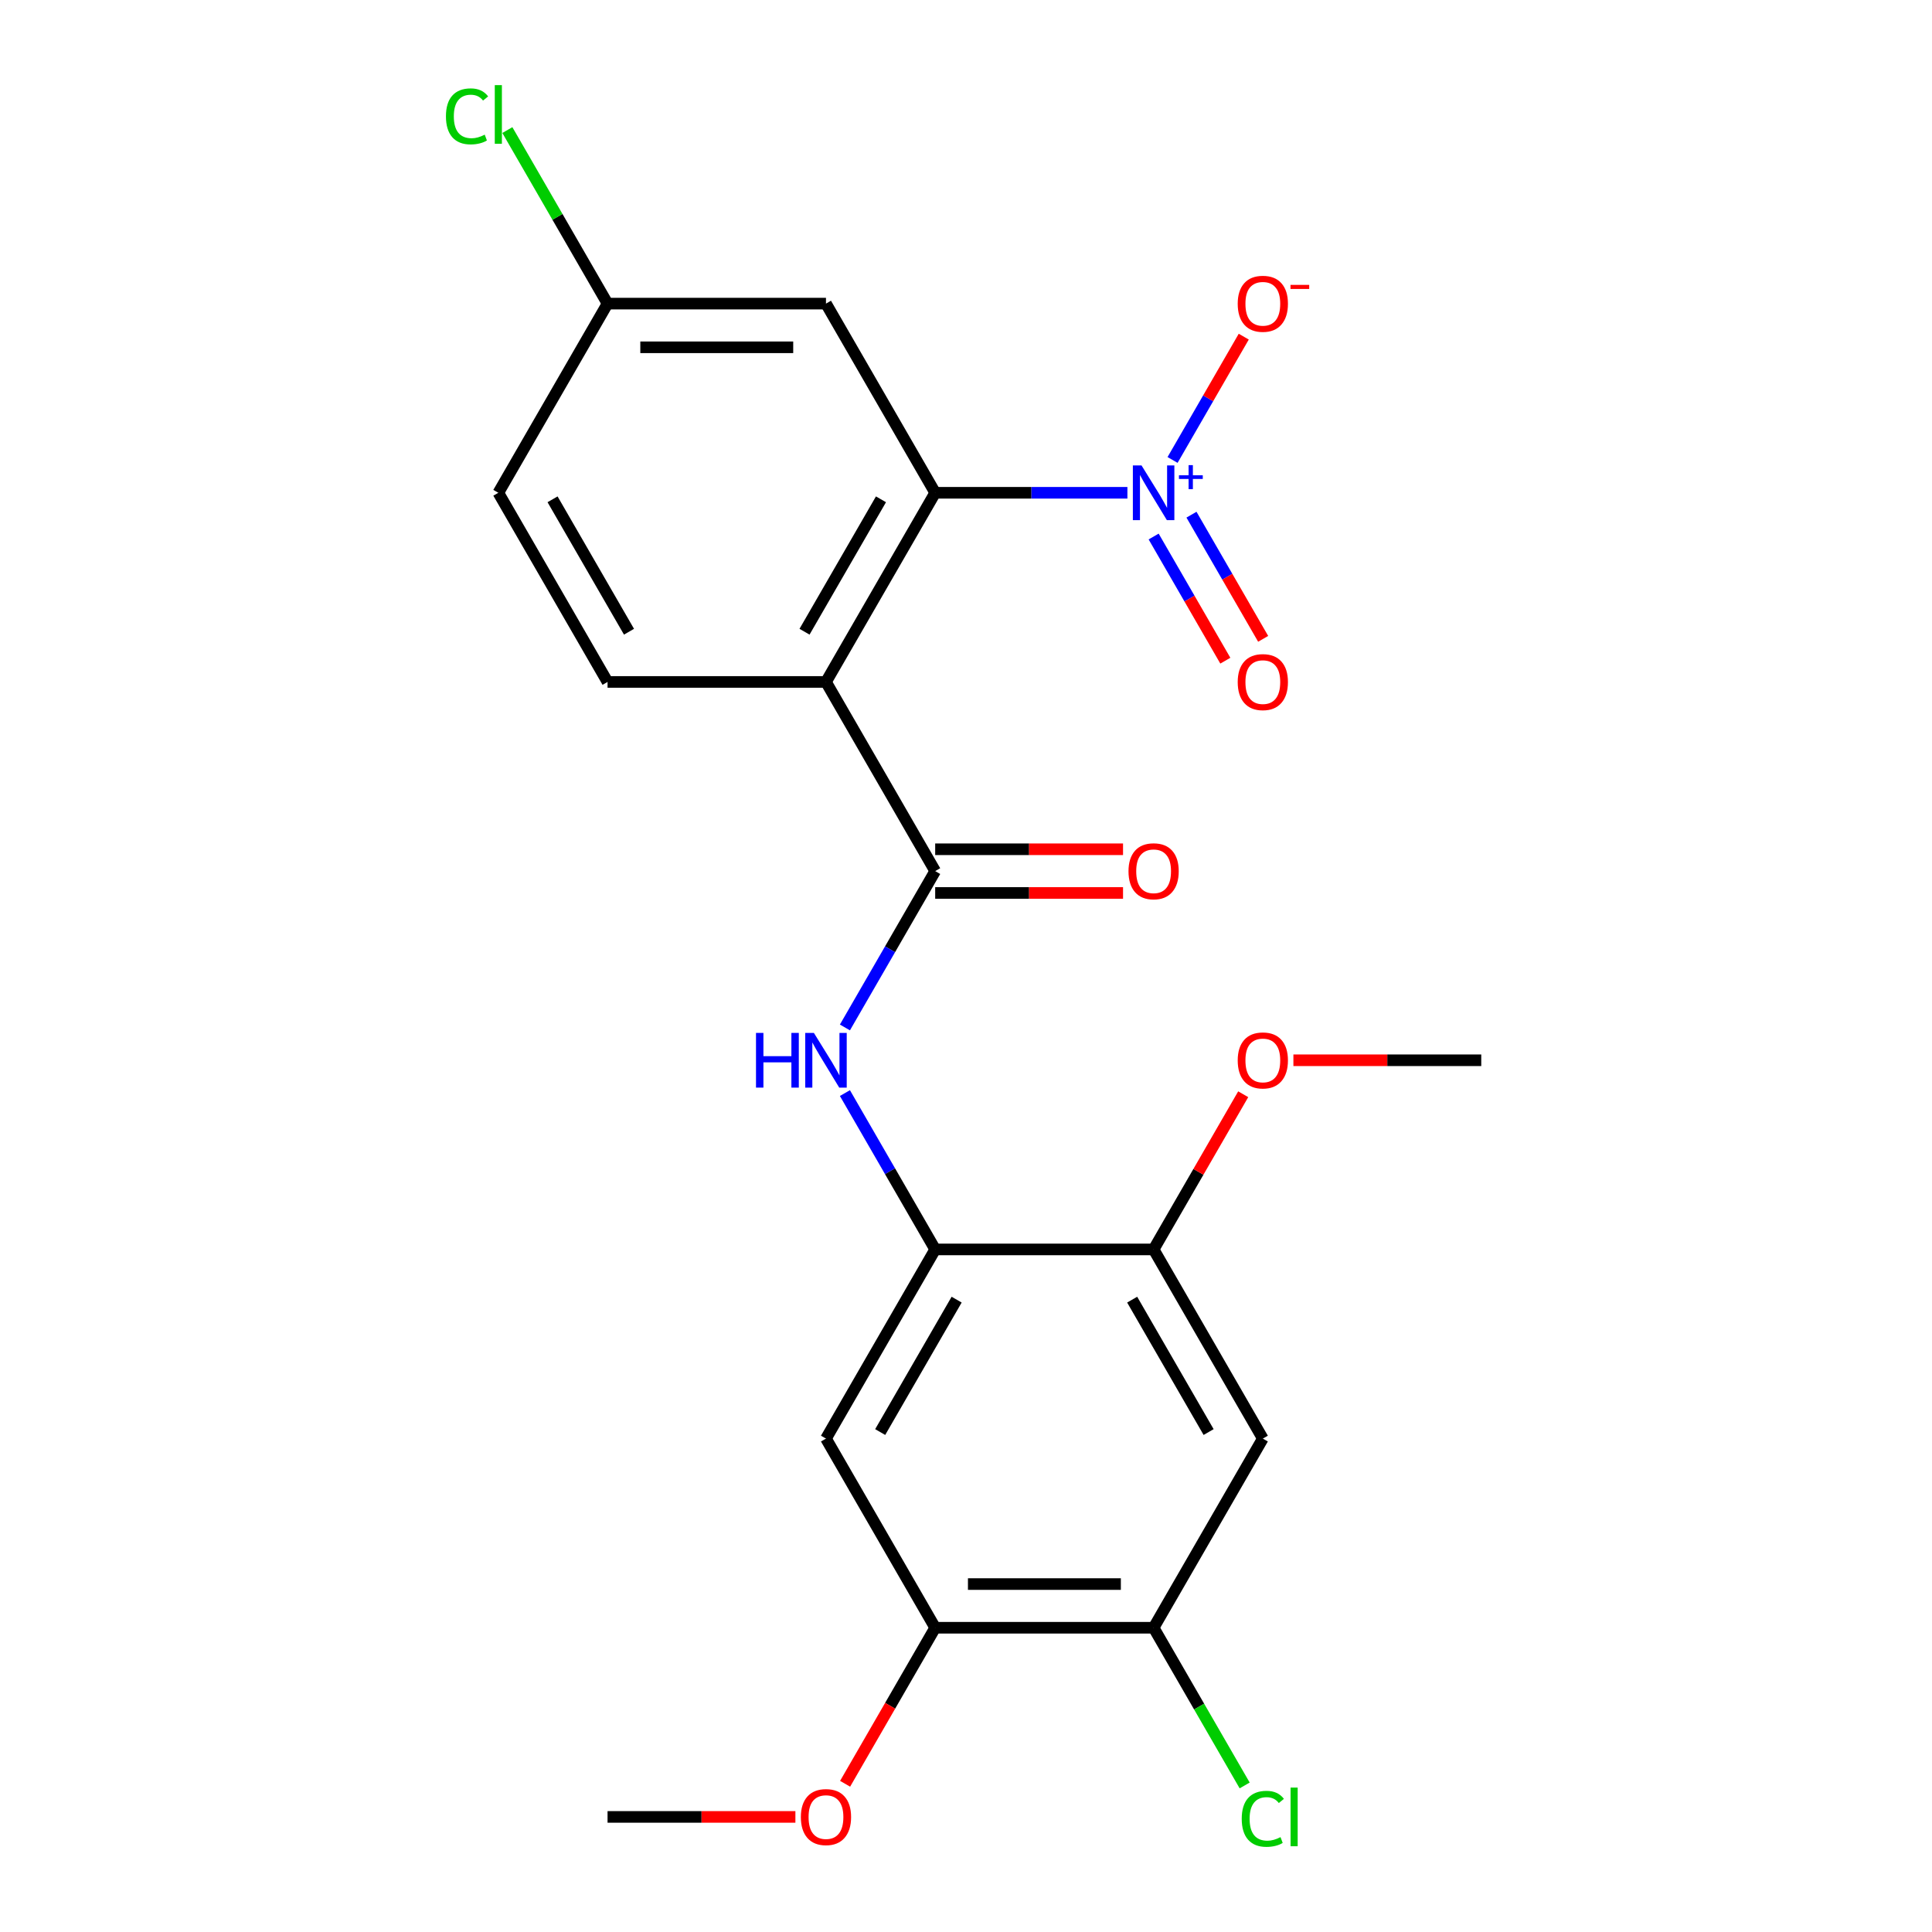 <?xml version='1.0' encoding='iso-8859-1'?>
<svg version='1.1' baseProfile='full'
              xmlns='http://www.w3.org/2000/svg'
                      xmlns:rdkit='http://www.rdkit.org/xml'
                      xmlns:xlink='http://www.w3.org/1999/xlink'
                  xml:space='preserve'
width='1000px' height='1000px' viewBox='0 0 1000 1000'>
<!-- END OF HEADER -->
<rect style='opacity:1.0;fill:#FFFFFF;stroke:none' width='1000' height='1000' x='0' y='0'> </rect>
<path class='bond-1' d='M 427.524,352.972 L 484.052,255.062' style='fill:none;fill-rule:evenodd;stroke:#000000;stroke-width:6px;stroke-linecap:butt;stroke-linejoin:miter;stroke-opacity:1' />
<path class='bond-1' d='M 416.421,326.979 L 455.991,258.443' style='fill:none;fill-rule:evenodd;stroke:#000000;stroke-width:6px;stroke-linecap:butt;stroke-linejoin:miter;stroke-opacity:1' />
<path class='bond-2' d='M 427.524,352.972 L 484.052,450.882' style='fill:none;fill-rule:evenodd;stroke:#000000;stroke-width:6px;stroke-linecap:butt;stroke-linejoin:miter;stroke-opacity:1' />
<path class='bond-11' d='M 427.524,352.972 L 314.467,352.972' style='fill:none;fill-rule:evenodd;stroke:#000000;stroke-width:6px;stroke-linecap:butt;stroke-linejoin:miter;stroke-opacity:1' />
<path class='bond-0' d='M 583.542,255.062 L 533.797,255.062' style='fill:none;fill-rule:evenodd;stroke:#0000FF;stroke-width:6px;stroke-linecap:butt;stroke-linejoin:miter;stroke-opacity:1' />
<path class='bond-0' d='M 533.797,255.062 L 484.052,255.062' style='fill:none;fill-rule:evenodd;stroke:#000000;stroke-width:6px;stroke-linecap:butt;stroke-linejoin:miter;stroke-opacity:1' />
<path class='bond-12' d='M 606.916,238.075 L 625.341,206.162' style='fill:none;fill-rule:evenodd;stroke:#0000FF;stroke-width:6px;stroke-linecap:butt;stroke-linejoin:miter;stroke-opacity:1' />
<path class='bond-12' d='M 625.341,206.162 L 643.766,174.248' style='fill:none;fill-rule:evenodd;stroke:#FF0000;stroke-width:6px;stroke-linecap:butt;stroke-linejoin:miter;stroke-opacity:1' />
<path class='bond-13' d='M 597.125,277.701 L 615.677,309.835' style='fill:none;fill-rule:evenodd;stroke:#0000FF;stroke-width:6px;stroke-linecap:butt;stroke-linejoin:miter;stroke-opacity:1' />
<path class='bond-13' d='M 615.677,309.835 L 634.229,341.968' style='fill:none;fill-rule:evenodd;stroke:#FF0000;stroke-width:6px;stroke-linecap:butt;stroke-linejoin:miter;stroke-opacity:1' />
<path class='bond-13' d='M 616.707,266.395 L 635.259,298.529' style='fill:none;fill-rule:evenodd;stroke:#0000FF;stroke-width:6px;stroke-linecap:butt;stroke-linejoin:miter;stroke-opacity:1' />
<path class='bond-13' d='M 635.259,298.529 L 653.811,330.663' style='fill:none;fill-rule:evenodd;stroke:#FF0000;stroke-width:6px;stroke-linecap:butt;stroke-linejoin:miter;stroke-opacity:1' />
<path class='bond-10' d='M 484.052,255.062 L 427.524,157.152' style='fill:none;fill-rule:evenodd;stroke:#000000;stroke-width:6px;stroke-linecap:butt;stroke-linejoin:miter;stroke-opacity:1' />
<path class='bond-3' d='M 484.052,450.882 L 460.691,491.343' style='fill:none;fill-rule:evenodd;stroke:#000000;stroke-width:6px;stroke-linecap:butt;stroke-linejoin:miter;stroke-opacity:1' />
<path class='bond-3' d='M 460.691,491.343 L 437.331,531.805' style='fill:none;fill-rule:evenodd;stroke:#0000FF;stroke-width:6px;stroke-linecap:butt;stroke-linejoin:miter;stroke-opacity:1' />
<path class='bond-14' d='M 484.052,462.187 L 532.667,462.187' style='fill:none;fill-rule:evenodd;stroke:#000000;stroke-width:6px;stroke-linecap:butt;stroke-linejoin:miter;stroke-opacity:1' />
<path class='bond-14' d='M 532.667,462.187 L 581.282,462.187' style='fill:none;fill-rule:evenodd;stroke:#FF0000;stroke-width:6px;stroke-linecap:butt;stroke-linejoin:miter;stroke-opacity:1' />
<path class='bond-14' d='M 484.052,439.576 L 532.667,439.576' style='fill:none;fill-rule:evenodd;stroke:#000000;stroke-width:6px;stroke-linecap:butt;stroke-linejoin:miter;stroke-opacity:1' />
<path class='bond-14' d='M 532.667,439.576 L 581.282,439.576' style='fill:none;fill-rule:evenodd;stroke:#FF0000;stroke-width:6px;stroke-linecap:butt;stroke-linejoin:miter;stroke-opacity:1' />
<path class='bond-4' d='M 437.331,565.778 L 460.691,606.24' style='fill:none;fill-rule:evenodd;stroke:#0000FF;stroke-width:6px;stroke-linecap:butt;stroke-linejoin:miter;stroke-opacity:1' />
<path class='bond-4' d='M 460.691,606.24 L 484.052,646.701' style='fill:none;fill-rule:evenodd;stroke:#000000;stroke-width:6px;stroke-linecap:butt;stroke-linejoin:miter;stroke-opacity:1' />
<path class='bond-5' d='M 484.052,646.701 L 427.524,744.611' style='fill:none;fill-rule:evenodd;stroke:#000000;stroke-width:6px;stroke-linecap:butt;stroke-linejoin:miter;stroke-opacity:1' />
<path class='bond-5' d='M 495.155,672.694 L 455.585,741.23' style='fill:none;fill-rule:evenodd;stroke:#000000;stroke-width:6px;stroke-linecap:butt;stroke-linejoin:miter;stroke-opacity:1' />
<path class='bond-7' d='M 484.052,646.701 L 597.108,646.701' style='fill:none;fill-rule:evenodd;stroke:#000000;stroke-width:6px;stroke-linecap:butt;stroke-linejoin:miter;stroke-opacity:1' />
<path class='bond-9' d='M 427.524,744.611 L 484.052,842.521' style='fill:none;fill-rule:evenodd;stroke:#000000;stroke-width:6px;stroke-linecap:butt;stroke-linejoin:miter;stroke-opacity:1' />
<path class='bond-6' d='M 653.637,744.611 L 597.108,646.701' style='fill:none;fill-rule:evenodd;stroke:#000000;stroke-width:6px;stroke-linecap:butt;stroke-linejoin:miter;stroke-opacity:1' />
<path class='bond-6' d='M 625.576,741.23 L 586.006,672.694' style='fill:none;fill-rule:evenodd;stroke:#000000;stroke-width:6px;stroke-linecap:butt;stroke-linejoin:miter;stroke-opacity:1' />
<path class='bond-8' d='M 653.637,744.611 L 597.108,842.521' style='fill:none;fill-rule:evenodd;stroke:#000000;stroke-width:6px;stroke-linecap:butt;stroke-linejoin:miter;stroke-opacity:1' />
<path class='bond-18' d='M 597.108,646.701 L 620.296,606.54' style='fill:none;fill-rule:evenodd;stroke:#000000;stroke-width:6px;stroke-linecap:butt;stroke-linejoin:miter;stroke-opacity:1' />
<path class='bond-18' d='M 620.296,606.54 L 643.483,566.378' style='fill:none;fill-rule:evenodd;stroke:#FF0000;stroke-width:6px;stroke-linecap:butt;stroke-linejoin:miter;stroke-opacity:1' />
<path class='bond-16' d='M 597.108,842.521 L 620.671,883.333' style='fill:none;fill-rule:evenodd;stroke:#000000;stroke-width:6px;stroke-linecap:butt;stroke-linejoin:miter;stroke-opacity:1' />
<path class='bond-16' d='M 620.671,883.333 L 644.234,924.145' style='fill:none;fill-rule:evenodd;stroke:#00CC00;stroke-width:6px;stroke-linecap:butt;stroke-linejoin:miter;stroke-opacity:1' />
<path class='bond-24' d='M 597.108,842.521 L 484.052,842.521' style='fill:none;fill-rule:evenodd;stroke:#000000;stroke-width:6px;stroke-linecap:butt;stroke-linejoin:miter;stroke-opacity:1' />
<path class='bond-24' d='M 580.15,819.91 L 501.01,819.91' style='fill:none;fill-rule:evenodd;stroke:#000000;stroke-width:6px;stroke-linecap:butt;stroke-linejoin:miter;stroke-opacity:1' />
<path class='bond-19' d='M 484.052,842.521 L 460.737,882.903' style='fill:none;fill-rule:evenodd;stroke:#000000;stroke-width:6px;stroke-linecap:butt;stroke-linejoin:miter;stroke-opacity:1' />
<path class='bond-19' d='M 460.737,882.903 L 437.423,923.285' style='fill:none;fill-rule:evenodd;stroke:#FF0000;stroke-width:6px;stroke-linecap:butt;stroke-linejoin:miter;stroke-opacity:1' />
<path class='bond-23' d='M 427.524,157.152 L 314.467,157.152' style='fill:none;fill-rule:evenodd;stroke:#000000;stroke-width:6px;stroke-linecap:butt;stroke-linejoin:miter;stroke-opacity:1' />
<path class='bond-23' d='M 410.565,179.763 L 331.425,179.763' style='fill:none;fill-rule:evenodd;stroke:#000000;stroke-width:6px;stroke-linecap:butt;stroke-linejoin:miter;stroke-opacity:1' />
<path class='bond-17' d='M 314.467,352.972 L 257.939,255.062' style='fill:none;fill-rule:evenodd;stroke:#000000;stroke-width:6px;stroke-linecap:butt;stroke-linejoin:miter;stroke-opacity:1' />
<path class='bond-17' d='M 325.57,326.979 L 286,258.443' style='fill:none;fill-rule:evenodd;stroke:#000000;stroke-width:6px;stroke-linecap:butt;stroke-linejoin:miter;stroke-opacity:1' />
<path class='bond-15' d='M 314.467,157.152 L 257.939,255.062' style='fill:none;fill-rule:evenodd;stroke:#000000;stroke-width:6px;stroke-linecap:butt;stroke-linejoin:miter;stroke-opacity:1' />
<path class='bond-20' d='M 314.467,157.152 L 288.536,112.238' style='fill:none;fill-rule:evenodd;stroke:#000000;stroke-width:6px;stroke-linecap:butt;stroke-linejoin:miter;stroke-opacity:1' />
<path class='bond-20' d='M 288.536,112.238 L 262.605,67.324' style='fill:none;fill-rule:evenodd;stroke:#00CC00;stroke-width:6px;stroke-linecap:butt;stroke-linejoin:miter;stroke-opacity:1' />
<path class='bond-22' d='M 669.463,548.791 L 718.078,548.791' style='fill:none;fill-rule:evenodd;stroke:#FF0000;stroke-width:6px;stroke-linecap:butt;stroke-linejoin:miter;stroke-opacity:1' />
<path class='bond-22' d='M 718.078,548.791 L 766.693,548.791' style='fill:none;fill-rule:evenodd;stroke:#000000;stroke-width:6px;stroke-linecap:butt;stroke-linejoin:miter;stroke-opacity:1' />
<path class='bond-21' d='M 411.697,940.431 L 363.082,940.431' style='fill:none;fill-rule:evenodd;stroke:#FF0000;stroke-width:6px;stroke-linecap:butt;stroke-linejoin:miter;stroke-opacity:1' />
<path class='bond-21' d='M 363.082,940.431 L 314.467,940.431' style='fill:none;fill-rule:evenodd;stroke:#000000;stroke-width:6px;stroke-linecap:butt;stroke-linejoin:miter;stroke-opacity:1' />
<path  class='atom-1' d='M 590.848 240.902
L 600.128 255.902
Q 601.048 257.382, 602.528 260.062
Q 604.008 262.742, 604.088 262.902
L 604.088 240.902
L 607.848 240.902
L 607.848 269.222
L 603.968 269.222
L 594.008 252.822
Q 592.848 250.902, 591.608 248.702
Q 590.408 246.502, 590.048 245.822
L 590.048 269.222
L 586.368 269.222
L 586.368 240.902
L 590.848 240.902
' fill='#0000FF'/>
<path  class='atom-1' d='M 610.224 246.007
L 615.214 246.007
L 615.214 240.753
L 617.432 240.753
L 617.432 246.007
L 622.553 246.007
L 622.553 247.907
L 617.432 247.907
L 617.432 253.187
L 615.214 253.187
L 615.214 247.907
L 610.224 247.907
L 610.224 246.007
' fill='#0000FF'/>
<path  class='atom-4' d='M 391.304 534.631
L 395.144 534.631
L 395.144 546.671
L 409.624 546.671
L 409.624 534.631
L 413.464 534.631
L 413.464 562.951
L 409.624 562.951
L 409.624 549.871
L 395.144 549.871
L 395.144 562.951
L 391.304 562.951
L 391.304 534.631
' fill='#0000FF'/>
<path  class='atom-4' d='M 421.264 534.631
L 430.544 549.631
Q 431.464 551.111, 432.944 553.791
Q 434.424 556.471, 434.504 556.631
L 434.504 534.631
L 438.264 534.631
L 438.264 562.951
L 434.384 562.951
L 424.424 546.551
Q 423.264 544.631, 422.024 542.431
Q 420.824 540.231, 420.464 539.551
L 420.464 562.951
L 416.784 562.951
L 416.784 534.631
L 421.264 534.631
' fill='#0000FF'/>
<path  class='atom-13' d='M 640.637 157.232
Q 640.637 150.432, 643.997 146.632
Q 647.357 142.832, 653.637 142.832
Q 659.917 142.832, 663.277 146.632
Q 666.637 150.432, 666.637 157.232
Q 666.637 164.112, 663.237 168.032
Q 659.837 171.912, 653.637 171.912
Q 647.397 171.912, 643.997 168.032
Q 640.637 164.152, 640.637 157.232
M 653.637 168.712
Q 657.957 168.712, 660.277 165.832
Q 662.637 162.912, 662.637 157.232
Q 662.637 151.672, 660.277 148.872
Q 657.957 146.032, 653.637 146.032
Q 649.317 146.032, 646.957 148.832
Q 644.637 151.632, 644.637 157.232
Q 644.637 162.952, 646.957 165.832
Q 649.317 168.712, 653.637 168.712
' fill='#FF0000'/>
<path  class='atom-13' d='M 667.957 147.454
L 677.646 147.454
L 677.646 149.566
L 667.957 149.566
L 667.957 147.454
' fill='#FF0000'/>
<path  class='atom-14' d='M 640.637 353.052
Q 640.637 346.252, 643.997 342.452
Q 647.357 338.652, 653.637 338.652
Q 659.917 338.652, 663.277 342.452
Q 666.637 346.252, 666.637 353.052
Q 666.637 359.932, 663.237 363.852
Q 659.837 367.732, 653.637 367.732
Q 647.397 367.732, 643.997 363.852
Q 640.637 359.972, 640.637 353.052
M 653.637 364.532
Q 657.957 364.532, 660.277 361.652
Q 662.637 358.732, 662.637 353.052
Q 662.637 347.492, 660.277 344.692
Q 657.957 341.852, 653.637 341.852
Q 649.317 341.852, 646.957 344.652
Q 644.637 347.452, 644.637 353.052
Q 644.637 358.772, 646.957 361.652
Q 649.317 364.532, 653.637 364.532
' fill='#FF0000'/>
<path  class='atom-15' d='M 584.108 450.962
Q 584.108 444.162, 587.468 440.362
Q 590.828 436.562, 597.108 436.562
Q 603.388 436.562, 606.748 440.362
Q 610.108 444.162, 610.108 450.962
Q 610.108 457.842, 606.708 461.762
Q 603.308 465.642, 597.108 465.642
Q 590.868 465.642, 587.468 461.762
Q 584.108 457.882, 584.108 450.962
M 597.108 462.442
Q 601.428 462.442, 603.748 459.562
Q 606.108 456.642, 606.108 450.962
Q 606.108 445.402, 603.748 442.602
Q 601.428 439.762, 597.108 439.762
Q 592.788 439.762, 590.428 442.562
Q 588.108 445.362, 588.108 450.962
Q 588.108 456.682, 590.428 459.562
Q 592.788 462.442, 597.108 462.442
' fill='#FF0000'/>
<path  class='atom-17' d='M 642.717 941.411
Q 642.717 934.371, 645.997 930.691
Q 649.317 926.971, 655.597 926.971
Q 661.437 926.971, 664.557 931.091
L 661.917 933.251
Q 659.637 930.251, 655.597 930.251
Q 651.317 930.251, 649.037 933.131
Q 646.797 935.971, 646.797 941.411
Q 646.797 947.011, 649.117 949.891
Q 651.477 952.771, 656.037 952.771
Q 659.157 952.771, 662.797 950.891
L 663.917 953.891
Q 662.437 954.851, 660.197 955.411
Q 657.957 955.971, 655.477 955.971
Q 649.317 955.971, 645.997 952.211
Q 642.717 948.451, 642.717 941.411
' fill='#00CC00'/>
<path  class='atom-17' d='M 667.997 925.251
L 671.677 925.251
L 671.677 955.611
L 667.997 955.611
L 667.997 925.251
' fill='#00CC00'/>
<path  class='atom-19' d='M 640.637 548.871
Q 640.637 542.071, 643.997 538.271
Q 647.357 534.471, 653.637 534.471
Q 659.917 534.471, 663.277 538.271
Q 666.637 542.071, 666.637 548.871
Q 666.637 555.751, 663.237 559.671
Q 659.837 563.551, 653.637 563.551
Q 647.397 563.551, 643.997 559.671
Q 640.637 555.791, 640.637 548.871
M 653.637 560.351
Q 657.957 560.351, 660.277 557.471
Q 662.637 554.551, 662.637 548.871
Q 662.637 543.311, 660.277 540.511
Q 657.957 537.671, 653.637 537.671
Q 649.317 537.671, 646.957 540.471
Q 644.637 543.271, 644.637 548.871
Q 644.637 554.591, 646.957 557.471
Q 649.317 560.351, 653.637 560.351
' fill='#FF0000'/>
<path  class='atom-20' d='M 414.524 940.511
Q 414.524 933.711, 417.884 929.911
Q 421.244 926.111, 427.524 926.111
Q 433.804 926.111, 437.164 929.911
Q 440.524 933.711, 440.524 940.511
Q 440.524 947.391, 437.124 951.311
Q 433.724 955.191, 427.524 955.191
Q 421.284 955.191, 417.884 951.311
Q 414.524 947.431, 414.524 940.511
M 427.524 951.991
Q 431.844 951.991, 434.164 949.111
Q 436.524 946.191, 436.524 940.511
Q 436.524 934.951, 434.164 932.151
Q 431.844 929.311, 427.524 929.311
Q 423.204 929.311, 420.844 932.111
Q 418.524 934.911, 418.524 940.511
Q 418.524 946.231, 420.844 949.111
Q 423.204 951.991, 427.524 951.991
' fill='#FF0000'/>
<path  class='atom-21' d='M 230.819 60.222
Q 230.819 53.182, 234.099 49.502
Q 237.419 45.782, 243.699 45.782
Q 249.539 45.782, 252.659 49.902
L 250.019 52.062
Q 247.739 49.062, 243.699 49.062
Q 239.419 49.062, 237.139 51.942
Q 234.899 54.782, 234.899 60.222
Q 234.899 65.822, 237.219 68.702
Q 239.579 71.582, 244.139 71.582
Q 247.259 71.582, 250.899 69.702
L 252.019 72.702
Q 250.539 73.662, 248.299 74.222
Q 246.059 74.782, 243.579 74.782
Q 237.419 74.782, 234.099 71.022
Q 230.819 67.262, 230.819 60.222
' fill='#00CC00'/>
<path  class='atom-21' d='M 256.099 44.062
L 259.779 44.062
L 259.779 74.422
L 256.099 74.422
L 256.099 44.062
' fill='#00CC00'/>
</svg>
